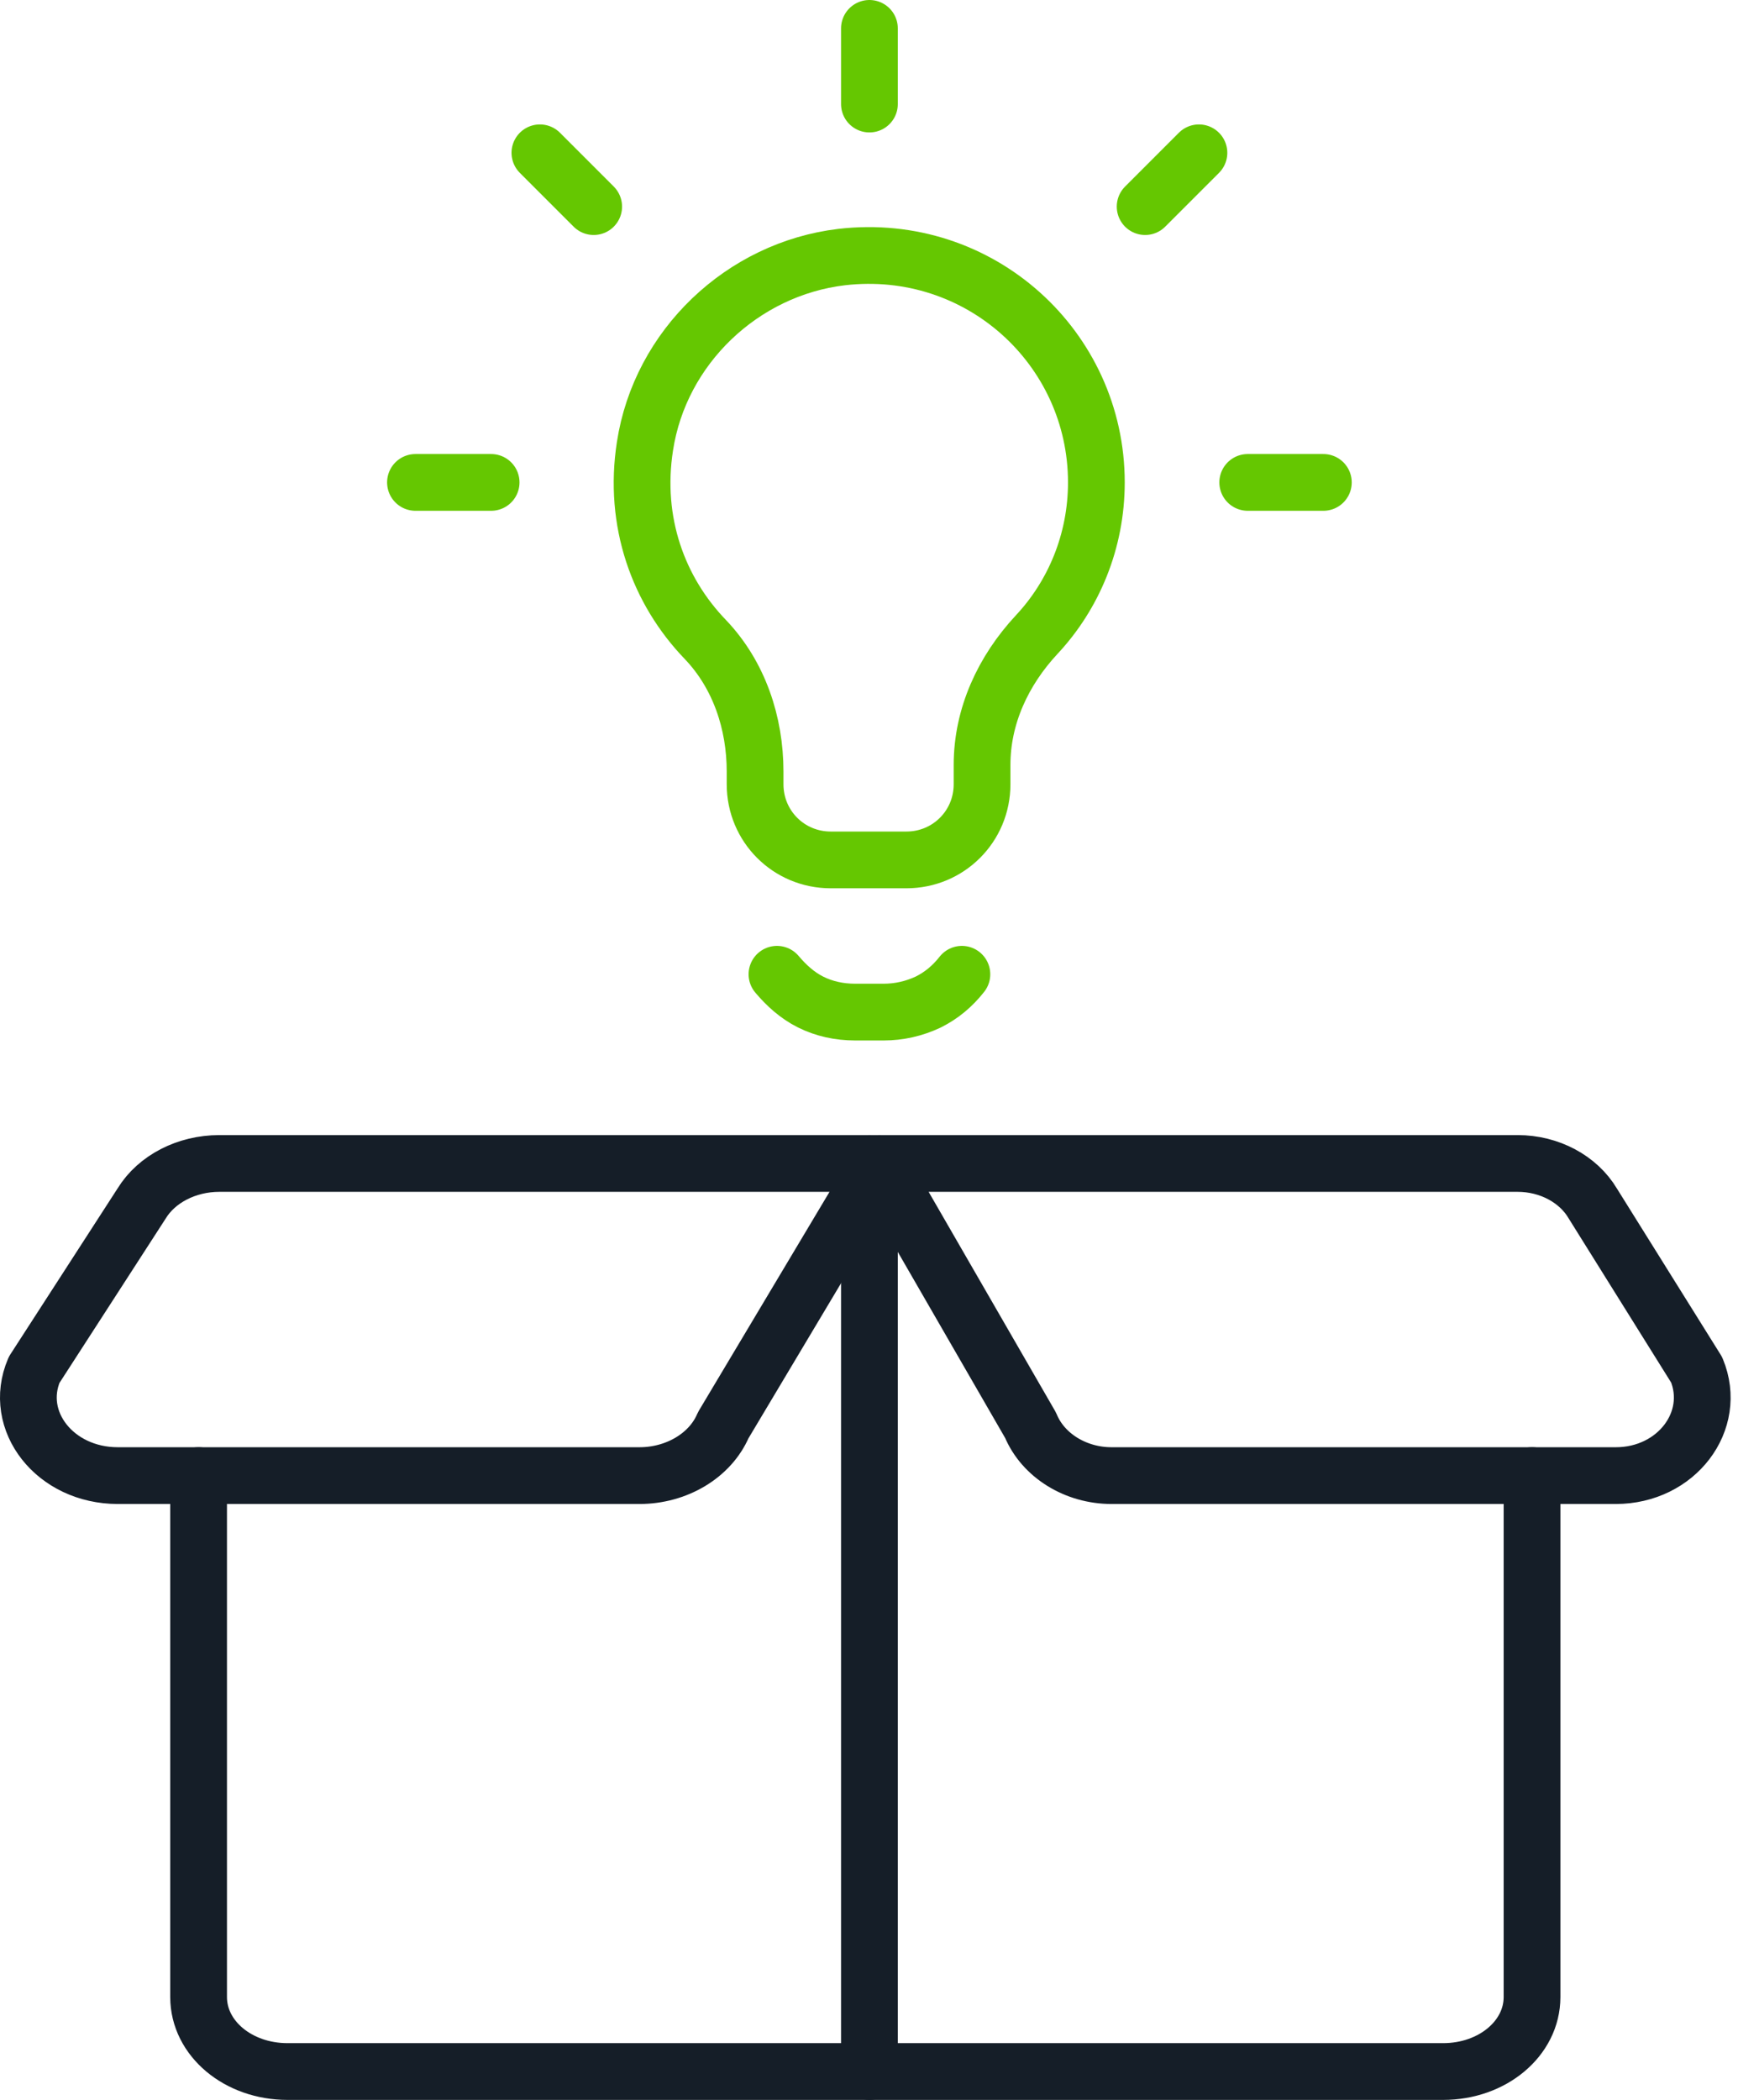 <svg width="62" height="74" viewBox="0 0 62 74" fill="none" xmlns="http://www.w3.org/2000/svg">
<path d="M38.644 17C38.644 12.259 34.526 8.496 29.666 9.059C26.17 9.474 23.267 12.229 22.733 15.726C22.318 18.392 23.207 20.822 24.866 22.54C26.052 23.785 26.615 25.474 26.615 27.192V27.637C26.615 29.118 27.8 30.303 29.281 30.303H31.948C33.429 30.303 34.615 29.118 34.615 27.637V26.955C34.615 25.237 35.355 23.637 36.541 22.363C37.844 20.97 38.644 19.074 38.644 17Z" stroke="#65C701" stroke-width="2" stroke-miterlimit="10" stroke-linecap="round" stroke-linejoin="round"/>
<path d="M27.386 34.333C27.711 34.718 28.097 35.074 28.571 35.311C29.045 35.548 29.578 35.666 30.141 35.666H31.148C31.682 35.666 32.215 35.548 32.719 35.311C33.193 35.074 33.578 34.748 33.904 34.333" stroke="#65C701" stroke-width="2" stroke-miterlimit="10" stroke-linecap="round" stroke-linejoin="round"/>
<path d="M30.645 3.667V1" stroke="#65C701" stroke-width="2" stroke-miterlimit="10" stroke-linecap="round" stroke-linejoin="round"/>
<path d="M14.644 17H17.311" stroke="#65C701" stroke-width="2" stroke-miterlimit="10" stroke-linecap="round" stroke-linejoin="round"/>
<path d="M43.979 17H46.645" stroke="#65C701" stroke-width="2" stroke-miterlimit="10" stroke-linecap="round" stroke-linejoin="round"/>
<path d="M20.926 7.281L19.03 5.385" stroke="#65C701" stroke-width="2" stroke-miterlimit="10" stroke-linecap="round" stroke-linejoin="round"/>
<path d="M40.363 7.281L42.259 5.385" stroke="#65C701" stroke-width="2" stroke-miterlimit="10" stroke-linecap="round" stroke-linejoin="round"/>
<path d="M54 52V70.375C54 71.833 52.607 73 50.867 73H10.133C8.393 73 7 71.833 7 70.375V52" stroke="#151E28" stroke-width="2" stroke-miterlimit="10" stroke-linecap="round" stroke-linejoin="round"/>
<path d="M30.645 41V73" stroke="#151E28" stroke-width="2" stroke-miterlimit="10" stroke-linecap="round" stroke-linejoin="round"/>
<path d="M56.953 52H39.176C37.921 52 36.767 51.297 36.326 50.228L31 41H53.492C54.612 41 55.63 41.55 56.139 42.406L59.802 48.272C60.549 50.075 59.09 52 56.953 52Z" stroke="#151E28" stroke-width="2" stroke-miterlimit="10" stroke-linecap="round" stroke-linejoin="round"/>
<path d="M4.152 52H22.542C23.841 52 25.034 51.297 25.49 50.228L31 41H7.732C6.574 41 5.521 41.55 4.995 42.406L1.204 48.272C0.432 50.075 1.941 52 4.152 52Z" stroke="#151E28" stroke-width="2" stroke-miterlimit="10" stroke-linecap="round" stroke-linejoin="round"/>
</svg>
